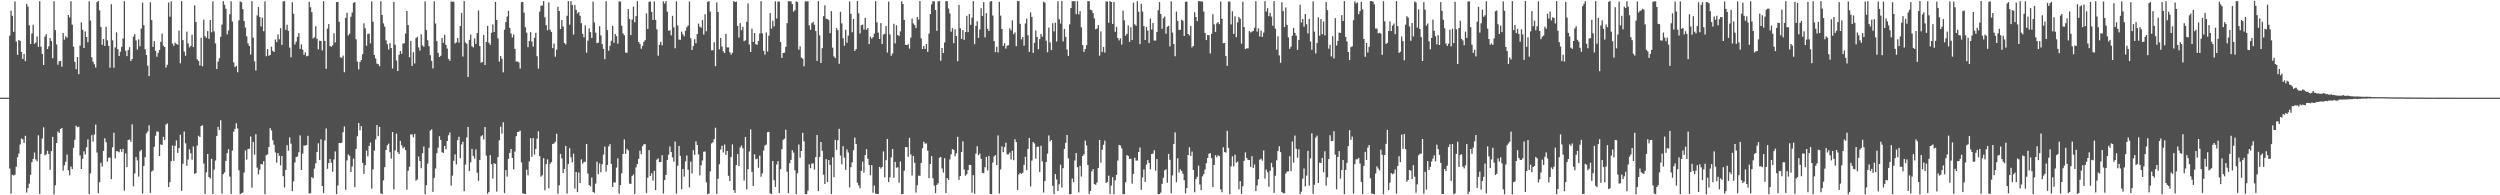 <svg xmlns="http://www.w3.org/2000/svg" width="1920" height="150"><path fill="#4f4f4f" d="M0 75h1v1H0zM1 75h1v1H1zM2 75h1v1H2zM3 75h1v1H3zM4 75h1v1H4zM5 75h1v1H5zM6 75h1v1H6zM7 27.37h1v102.09H7zM8 8.186h1v140.574H8zM9 12.149h1v122.074H9zM10 24.433h1v110.365H10zM11 1.07h1v133.057H11zM12 31.948h1v96.068H12zM13 42.074h1v78.758H13zM14 30.692h1v87.258H14zM15 31.45h1v79.52H15zM16 39.953h1v66.428H16zM17 45.279h1v61.662H17zM18 41.374h1v68.35H18zM19 46.934h1v57.338H19zM20 2.978h1v144.901H20zM21 5.069h1v139.394H21zM22 19.383h1v121.569H22zM23 33.786h1v100.472H23zM24 25.729h1v98.826H24zM25 18.996h1v103.062H25zM26 33.693h1v83.436H26zM27 32.612h1v89.879H27zM28 27.973h1v95.921H28zM29 35.974h1v67.937H29zM30 0.94h1v147.96H30zM31 35.911h1v82.258H31zM32 41.447h1v64.925H32zM33 49.86h1v47.91H33zM34 28.07h1v91.262H34zM35 26.251h1v92.31H35zM36 37.684h1v78.119H36zM37 35.567h1v82.746H37zM38 29.305h1v101.111H38zM39 31.554h1v84.53H39zM40 44.765h1v60.346H40zM41 0.902h1v148.46H41zM42 23.137h1v119.156H42zM43 34.135h1v75.65H43zM44 49.667h1v51.314H44zM45 47.084h1v54.979H45zM46 46.808h1v52.212H46zM47 51.223h1v47.088H47zM48 25.298h1v105.735H48zM49 30.465h1v96.541H49zM50 27.921h1v96.303H50zM51 28.91h1v89.769H51zM52 11.543h1v119.285H52zM53 13.392h1v121.266H53zM54 0.923h1v126.975H54zM55 18.935h1v110.957H55zM56 35.819h1v77.741H56zM57 47.489h1v59.813H57zM58 53.071h1v43.445H58zM59 43.794h1v53.908H59zM60 57.004h1v40.35H60zM61 35.004h1v84.42H61zM62 17.146h1v112.626H62zM63 22.858h1v99.077H63zM64 36.92h1v79.295H64zM65 24.164h1v94.474H65zM66 28.421h1v84.709H66zM67 32.438h1v74.582H67zM68 1.04h1v147.924H68zM69 15.75h1v117.415H69zM70 44.031h1v59.761H70zM71 47.38h1v61.358H71zM72 49.371h1v53.924H72zM73 51.884h1v43.79H73zM74 1.662h1v115.472H74zM75 0.833h1v147.482H75zM76 7.94h1v132.043H76zM77 20.661h1v104.33H77zM78 34.392h1v93.563H78zM79 29.988h1v85.933H79zM80 35.294h1v70.908H80zM81 20.607h1v88.66H81zM82 30.976h1v93.162H82zM83 35.214h1v85.943H83zM84 51.948h1v69.043H84zM85 3.232h1v134.328H85zM86 30.981h1v82.183H86zM87 52.001h1v49.952H87zM88 36.456h1v85.198H88zM89 24.82h1v91.265H89zM90 37.756h1v78.526H90zM91 43.033h1v73.924H91zM92 39.751h1v74.898H92zM93 36h1v80.589H93zM94 29.524h1v84.825H94zM95 0.899h1v145.524H95zM96 38.972h1v78.813H96zM97 43.091h1v85.249H97zM98 38.495h1v69.078H98zM99 36.27h1v70.819H99zM100 46.908h1v61.919H100zM101 45.291h1v50.2H101zM102 28.069h1v115.034H102zM103 26.224h1v107.017H103zM104 31.007h1v89.549H104zM105 38.049h1v85.122H105zM106 30.274h1v105.338H106zM107 35.584h1v80.64H107zM108 21.991h1v93.068H108zM109 1.992h1v146.722H109zM110 19.362h1v108.101H110zM111 37.814h1v82.857H111zM112 42.231h1v60.204H112zM113 50.425h1v50.526H113zM114 58.494h1v37.689H114zM115 1.75h1v146.384H115zM116 15.408h1v116.4H116zM117 36.003h1v94.84H117zM118 31.517h1v81.235H118zM119 38.976h1v65.248H119zM120 43.596h1v57.316H120zM121 40.526h1v60.703H121zM122 38.406h1v81.401H122zM123 32.089h1v78.849H123zM124 25.809h1v85.502H124zM125 35.128h1v69.966H125zM126 36.037h1v71.536H126zM127 51.867h1v43.811H127zM128 49.726h1v45.041H128zM129 1.879h1v141.803H129zM130 12.798h1v127.107H130zM131 1.02h1v122.799H131zM132 33.483h1v78.298H132zM133 35.178h1v88.362H133zM134 32.711h1v79.25H134zM135 33.725h1v74.129H135zM136 34.336h1v83.139H136zM137 23.436h1v90.342H137zM138 48.602h1v54.902H138zM139 0.892h1v145.623H139zM140 30.796h1v95H140zM141 39.591h1v61.437H141zM142 42.827h1v67.241H142zM143 24.265h1v103.079H143zM144 33.328h1v89.238H144zM145 36.465h1v78.243H145zM146 35.3h1v82.43H146zM147 26.666h1v95.987H147zM148 36.222h1v76.342H148zM149 4.175h1v129.315H149zM150 16.823h1v116.031H150zM151 45.605h1v66.142H151zM152 46.776h1v57.465H152zM153 50.301h1v54.89H153zM154 28.91h1v67.858H154zM155 50.878h1v45.34H155zM156 15.054h1v110.526H156zM157 27.862h1v121.077H157zM158 29.08h1v103.326H158zM159 23.869h1v94.376H159zM160 29.829h1v106.105H160zM161 15.303h1v121.743H161zM162 24.774h1v97.19H162zM163 1.05h1v147.941H163zM164 24.091h1v106.088H164zM165 33.316h1v89.983H165zM166 53.045h1v51.443H166zM167 47.329h1v50.152H167zM168 44.703h1v55.236H168zM169 28.287h1v64.065H169zM170 18.897h1v129.791H170zM171 0.867h1v132.891H171zM172 3.638h1v128.81H172zM173 6.7h1v116.871H173zM174 26.413h1v91.202H174zM175 23.408h1v91.125H175zM176 10.919h1v124.728H176zM177 1.005h1v147.953H177zM178 16.517h1v99.105H178zM179 47.961h1v53.179H179zM180 51.502h1v47.459H180zM181 50.568h1v44.109H181zM182 55.502h1v43.182H182zM183 15.565h1v115.268H183zM184 1.121h1v147.937H184zM185 1.748h1v146.764H185zM186 7.022h1v140.873H186zM187 16.159h1v116.363H187zM188 21.174h1v94.318H188zM189 27.9h1v94.645H189zM190 33.343h1v81.141H190zM191 35.295h1v78.892H191zM192 41.865h1v62.976H192zM193 0.874h1v143.183H193zM194 29.001h1v79.992H194zM195 47.05h1v71.761H195zM196 54.144h1v48.91H196zM197 11.813h1v116.933H197zM198 5.444h1v128.454H198zM199 13.077h1v117.239H199zM200 20.315h1v105.665H200zM201 13.514h1v112.747H201zM202 24.027h1v99.72H202zM203 1.079h1v148.08H203zM204 43.222h1v75.991H204zM205 37.758h1v80.797H205zM206 42.84h1v70.05H206zM207 42.237h1v56.173H207zM208 35.842h1v64.346H208zM209 39.024h1v68.724H209zM210 39.957h1v71.193H210zM211 30.349h1v86.82H211zM212 32.337h1v92.545H212zM213 26.472h1v91.095H213zM214 30.144h1v89.505H214zM215 21.661h1v105.301H215zM216 34.442h1v85.315H216zM217 1.09h1v134.226H217zM218 0.887h1v143.152H218zM219 22.902h1v107.551H219zM220 19.003h1v92.478H220zM221 23.759h1v91.959H221zM222 36.54h1v68.959H222zM223 43.963h1v66.387H223zM224 1.732h1v145.105H224zM225 10.525h1v128.755H225zM226 34.13h1v90.624H226zM227 31.967h1v88.594H227zM228 28.302h1v91.864H228zM229 25.382h1v91.541H229zM230 37.604h1v66.398H230zM231 34.087h1v96.482H231zM232 38.186h1v79.785H232zM233 42.142h1v69.634H233zM234 40.187h1v71.609H234zM235 43.25h1v68.179H235zM236 42.867h1v61.404H236zM237 1.348h1v147.307H237zM238 5.568h1v142.803H238zM239 9.386h1v126.587H239zM240 29.561h1v107.429H240zM241 28.727h1v100.724H241zM242 20.163h1v105.238H242zM243 29.817h1v86.887H243zM244 37.873h1v72.208H244zM245 31.246h1v91.667H245zM246 31.465h1v75.537H246zM247 38.691h1v104.157H247zM248 0.874h1v147.439H248zM249 31.438h1v76.459H249zM250 52.859h1v45.754H250zM251 21.941h1v107.7H251zM252 18.491h1v106.734H252zM253 35.342h1v86.727H253zM254 35.883h1v89.066H254zM255 34.813h1v97.089H255zM256 25.535h1v96.954H256zM257 32.595h1v83.729H257zM258 1.597h1v147.435H258zM259 1.446h1v140.988H259zM260 16.763h1v93.002H260zM261 43.956h1v65.946H261zM262 44.437h1v65.132H262zM263 42.711h1v58.837H263zM264 55.516h1v41.613H264zM265 13.743h1v131.968H265zM266 9.767h1v113.41H266zM267 27.291h1v91.403H267zM268 25.957h1v93.701H268zM269 12.853h1v119.291H269zM270 9.596h1v118.292H270zM271 2.226h1v119.587H271zM272 1.656h1v142.064H272zM273 30.153h1v84.157H273zM274 47.322h1v57.323H274zM275 53.284h1v41.25H275zM276 47.684h1v52.435H276zM277 46.062h1v50.802H277zM278 41.616h1v83.535H278zM279 17.858h1v115.667H279zM280 21.694h1v105.155H280zM281 35.143h1v80.551H281zM282 26.014h1v94.053H282zM283 25.826h1v86.312H283zM284 33.302h1v76.213H284zM285 0.999h1v143.905H285zM286 16.71h1v113.405H286zM287 42.18h1v73.55H287zM288 44.901h1v62.168H288zM289 48.87h1v47.166H289zM290 49.277h1v55.316H290zM291 50.835h1v46.584H291zM292 0.966h1v147.504H292zM293 11.465h1v137.608H293zM294 17.985h1v120.498H294zM295 20.458h1v107.956H295zM296 30.98h1v84.213H296zM297 33.984h1v77.579H297zM298 38.063h1v72.208H298zM299 33.127h1v83.797H299zM300 36.84h1v85.015H300zM301 52.625h1v48.805H301zM302 1.431h1v143.915H302zM303 34.355h1v81.223H303zM304 46.417h1v56.176H304zM305 54.505h1v62.362H305zM306 42.051h1v76.255H306zM307 39.181h1v68.998H307zM308 41.275h1v70.276H308zM309 33.497h1v80.473H309zM310 33.218h1v79.733H310zM311 25.769h1v89.591H311zM312 8.429h1v137.266H312zM313 19.243h1v111.885H313zM314 43.96h1v84.115H314zM315 31.372h1v71.851H315zM316 50.589h1v52.666H316zM317 40.077h1v65.391H317zM318 48.746h1v54.039H318zM319 29.251h1v109.488H319zM320 28.232h1v109.599H320zM321 36.397h1v83.797H321zM322 38.863h1v84.775H322zM323 26.345h1v102.837H323zM324 34.888h1v82.839H324zM325 35.895h1v76.623H325zM326 1.094h1v148.076H326zM327 23.137h1v119.068H327zM328 30.865h1v94.761H328zM329 35.432h1v78.069H329zM330 42.394h1v57.894H330zM331 46.758h1v52.567H331zM332 52.526h1v94.828H332zM333 1.023h1v135.53H333zM334 18.055h1v111.337H334zM335 31.605h1v86.077H335zM336 40.606h1v72.798H336zM337 43.712h1v60.937H337zM338 42.856h1v64.592H338zM339 29.255h1v87.641H339zM340 32.895h1v84.615H340zM341 26.752h1v85.347H341zM342 34.448h1v80.239H342zM343 37.257h1v71.039H343zM344 45.22h1v58.656H344zM345 46.595h1v55.134H345zM346 1.118h1v141.456H346zM347 1.379h1v133.524H347zM348 1.289h1v122.207H348zM349 33.314h1v85.247H349zM350 32.528h1v93.728H350zM351 29.214h1v78.474H351zM352 32.709h1v72.326H352zM353 20.003h1v101.55H353zM354 9.862h1v101.081H354zM355 43.401h1v65.492H355zM356 0.857h1v146.01H356zM357 32.606h1v93.763H357zM358 33.636h1v71.935H358zM359 59.098h1v38.383H359zM360 30.602h1v100.776H360zM361 26.597h1v98.077H361zM362 35.553h1v78.827H362zM363 36.413h1v83.316H363zM364 29.511h1v92.283H364zM365 33.773h1v80.986H365zM366 25.357h1v107.286H366zM367 8.027h1v130.846H367zM368 35.397h1v87.456H368zM369 48.128h1v56.549H369zM370 47.669h1v56.187H370zM371 26.817h1v80.304H371zM372 49.927h1v47.665H372zM373 32.221h1v87.267H373zM374 19.841h1v128.982H374zM375 32.772h1v114.656H375zM376 34.409h1v84.8H376zM377 25.188h1v100.993H377zM378 18.77h1v118.321H378zM379 24.553h1v100.79H379zM380 1.459h1v124.451H380zM381 15.328h1v131.846H381zM382 29.474h1v91.154H382zM383 47.321h1v60.468H383zM384 43.004h1v54.29H384zM385 45.175h1v57.409H385zM386 55.566h1v38.384H386zM387 22.842h1v125.47H387zM388 16.928h1v113.738H388zM389 12.674h1v122.976H389zM390 8.34h1v113.657H390zM391 21.39h1v96.045H391zM392 25.709h1v88.713H392zM393 28.79h1v92.544H393zM394 26.49h1v103.593H394zM395 37.518h1v78.863H395zM396 47.284h1v57.335H396zM397 47.244h1v54.124H397zM398 47.928h1v53.168H398zM399 52.68h1v47.671H399zM400 1.687h1v123.062H400zM401 1.453h1v147.017H401zM402 9.733h1v139.065H402zM403 20.935h1v128.129H403zM404 25.064h1v105.248H404zM405 36.257h1v98.37H405zM406 31.469h1v92.528H406zM407 24.701h1v81.444H407zM408 31.881h1v88.57H408zM409 35.776h1v70.247H409zM410 29.027h1v89.73H410zM411 25.201h1v89.232H411zM412 43.157h1v63.328H412zM413 52.671h1v48.153H413zM414 8.893h1v111.031H414zM415 4.359h1v131.328H415zM416 4.258h1v130.326H416zM417 0.815h1v120.673H417zM418 13.243h1v132.93H418zM419 19.338h1v106.708H419zM420 23.248h1v99.16H420zM421 1.85h1v142.74H421zM422 22.777h1v103.01H422zM423 24.526h1v99.991H423zM424 36.941h1v73.633H424zM425 33.365h1v76.819H425zM426 43.543h1v65.297H426zM427 38.186h1v64.547H427zM428 5.197h1v143.656H428zM429 8.469h1v133.791H429zM430 22.32h1v95.85H430zM431 15.421h1v106.266H431zM432 20.368h1v112.536H432zM433 32.999h1v96.742H433zM434 34.132h1v77.97H434zM435 12.07h1v136.636H435zM436 0.914h1v124.981H436zM437 19.005h1v94.803H437zM438 0.913h1v119.869H438zM439 3.879h1v120.797H439zM440 26.536h1v91.465H440zM441 3.873h1v140.971H441zM442 7.595h1v124.53H442zM443 10.323h1v137.24H443zM444 9.263h1v123.233H444zM445 12.065h1v128.532H445zM446 17.795h1v104.619H446zM447 26h1v99.72H447zM448 28.668h1v95.898H448zM449 19.528h1v104.587H449zM450 40.425h1v70.192H450zM451 31.216h1v102.114H451zM452 21.745h1v120.392H452zM453 24.687h1v118.492H453zM454 29.207h1v107.048H454zM455 1.24h1v146.143H455zM456 17.221h1v130.795H456zM457 25.087h1v115.925H457zM458 33.137h1v91.002H458zM459 32.702h1v101.115H459zM460 20.117h1v105.374H460zM461 27.19h1v105.1H461zM462 33.901h1v92.263H462zM463 37.482h1v81.276H463zM464 45.446h1v67.065H464zM465 0.898h1v130.875H465zM466 23.119h1v103.538H466zM467 38.954h1v73.472H467zM468 35.163h1v75.553H468zM469 31.333h1v94.587H469zM470 19.878h1v123.763H470zM471 32.847h1v107.277H471zM472 26.065h1v114.093H472zM473 27.771h1v100.922H473zM474 33.555h1v88.095H474zM475 1.073h1v147.727H475zM476 1.184h1v140.928H476zM477 19.757h1v113.377H477zM478 25.662h1v92.56H478zM479 27.105h1v79.932H479zM480 40.361h1v77.778H480zM481 40.626h1v73.688H481zM482 6.894h1v108.6H482zM483 14.519h1v126.51H483zM484 26.923h1v114.356H484zM485 15.065h1v120.001H485zM486 5.042h1v128.966H486zM487 17.115h1v131.809H487zM488 12.397h1v116.163H488zM489 0.898h1v125.036H489zM490 32.269h1v89.726H490zM491 33.655h1v82.048H491zM492 37.409h1v80.998H492zM493 35.214h1v77H493zM494 32.146h1v78.677H494zM495 30.819h1v79.863H495zM496 10.299h1v137.884H496zM497 22.271h1v114.246H497zM498 1.456h1v113.859H498zM499 1.152h1v133.976H499zM500 9.122h1v123.927H500zM501 15.356h1v123.269H501zM502 1.086h1v130.117H502zM503 15.273h1v130.678H503zM504 22.504h1v100.146H504zM505 42.743h1v78.841H505zM506 34.482h1v90.01H506zM507 32.029h1v92.463H507zM508 34.804h1v84.377H508zM509 1.053h1v147.622H509zM510 2.705h1v135.628H510zM511 0.844h1v133.516H511zM512 8.948h1v113.901H512zM513 23.719h1v95.054H513zM514 23.206h1v89.295H514zM515 27.145h1v89.657H515zM516 12.151h1v108.679H516zM517 20.988h1v103.115H517zM518 37.049h1v71.667H518zM519 1.007h1v147.704H519zM520 19.528h1v107.695H520zM521 30.369h1v81.711H521zM522 30.596h1v89.13H522zM523 24.26h1v121.025H523zM524 26.348h1v103.465H524zM525 27.885h1v107.776H525zM526 23.644h1v100.243H526zM527 20.869h1v98.508H527zM528 19.555h1v110.779H528zM529 1.143h1v142.727H529zM530 29.333h1v94.814H530zM531 38.391h1v94.864H531zM532 35.366h1v79.999H532zM533 30.168h1v88.795H533zM534 33.208h1v75.41H534zM535 26.187h1v85.189H535zM536 18.151h1v100.426H536zM537 20.499h1v114.145H537zM538 21.224h1v105.771H538zM539 15.441h1v107.812H539zM540 26.532h1v90.013H540zM541 10.95h1v105.364H541zM542 24.017h1v116.052H542zM543 1.484h1v147.676H543zM544 0.825h1v147.784H544zM545 8.913h1v122.737H545zM546 38.581h1v71.615H546zM547 38.575h1v70.715H547zM548 32.458h1v74.356H548zM549 50.841h1v47.262H549zM550 1.855h1v147.041H550zM551 9.179h1v128.089H551zM552 37.949h1v88.201H552zM553 29.115h1v85.792H553zM554 35.722h1v76.245H554zM555 39.466h1v77.63H555zM556 40.702h1v70.317H556zM557 25.948h1v93.019H557zM558 36.405h1v79.507H558zM559 36.378h1v98.636H559zM560 40.151h1v98.905H560zM561 41.97h1v78.649H561zM562 40.562h1v70.36H562zM563 0.863h1v145.097H563zM564 1.568h1v146.56H564zM565 1.278h1v125.515H565zM566 19.893h1v98.444H566zM567 28.883h1v98.651H567zM568 17.756h1v95.424H568zM569 23.198h1v88.501H569zM570 20.596h1v93.318H570zM571 31.628h1v107.094H571zM572 30.962h1v74.197H572zM573 16.789h1v128.744H573zM574 2.606h1v127.409H574zM575 34.197h1v82.081H575zM576 39.885h1v59.544H576zM577 22.093h1v109.794H577zM578 32.224h1v110.617H578zM579 25.364h1v93.096H579zM580 34.008h1v88.374H580zM581 34.352h1v87.496H581zM582 31.442h1v97.451H582zM583 25.687h1v93.825H583zM584 0.876h1v134.855H584zM585 25.618h1v107.503H585zM586 39.064h1v76.548H586zM587 41.93h1v69.815H587zM588 24.927h1v86.112H588zM589 39.567h1v61.963H589zM590 27.385h1v73.912H590zM591 10.05h1v138.498H591zM592 21.96h1v127.005H592zM593 15.884h1v107.778H593zM594 20.282h1v118.121H594zM595 1.002h1v142.583H595zM596 14.254h1v112.091H596zM597 1.226h1v122.454H597zM598 1.217h1v147.079H598zM599 32.283h1v97.588H599zM600 44.512h1v70.079H600zM601 40.72h1v66.655H601zM602 40.4h1v66.116H602zM603 35.998h1v63.621H603zM604 17.838h1v113.979H604zM605 0.903h1v147.47H605zM606 0.931h1v124.429H606zM607 1.146h1v121.624H607zM608 3.106h1v112.311H608zM609 8.885h1v108.29H609zM610 7.839h1v122.951H610zM611 0.986h1v148.099H611zM612 1.64h1v131.412H612zM613 38.139h1v72.861H613zM614 35.57h1v85.499H614zM615 44.179h1v71.803H615zM616 45.045h1v56.956H616zM617 50.894h1v57.671H617zM618 0.972h1v148.153H618zM619 1.179h1v147.925H619zM620 0.864h1v145.573H620zM621 19.454h1v106.729H621zM622 22.842h1v106.314H622zM623 17.753h1v107.959H623zM624 16.682h1v108.716H624zM625 18.968h1v111.216H625zM626 23.743h1v96.917H626zM627 46.802h1v56.874H627zM628 0.866h1v145.938H628zM629 27.118h1v93.416H629zM630 48.366h1v60.692H630zM631 37.003h1v78.789H631zM632 12.44h1v121.768H632zM633 4.087h1v137.251H633zM634 14.402h1v107.837H634zM635 14.702h1v125.002H635zM636 15.481h1v107.434H636zM637 25.439h1v101.249H637zM638 8.554h1v140.463H638zM639 36.616h1v84.237H639zM640 43.338h1v92.711H640zM641 44.571h1v62.912H641zM642 21.622h1v93.446H642zM643 23.169h1v84.539H643zM644 49.018h1v49.886H644zM645 9.062h1v110.393H645zM646 17.952h1v108.193H646zM647 29.374h1v82.922H647zM648 35.079h1v85.981H648zM649 22.842h1v107.629H649zM650 32.845h1v81.908H650zM651 27.339h1v89.81H651zM652 1.098h1v142.852H652zM653 10.523h1v117.877H653zM654 24.791h1v99.896H654zM655 14.578h1v100.828H655zM656 39.126h1v66.474H656zM657 37.721h1v72.906H657zM658 0.835h1v139.512H658zM659 10.2h1v132.162H659zM660 25.717h1v118.938H660zM661 19.344h1v111.939H661zM662 18.844h1v105.301H662zM663 22.75h1v109.814H663zM664 13.684h1v105.387H664zM665 22.846h1v91.678H665zM666 21.534h1v100.358H666zM667 33.907h1v92.807H667zM668 28.166h1v106.448H668zM669 29.625h1v97.214H669zM670 28.518h1v119.488H670zM671 25.808h1v116.706H671zM672 0.859h1v147.747H672zM673 17.159h1v131.837H673zM674 25.048h1v123.864H674zM675 29.937h1v98.262H675zM676 17.752h1v111.678H676zM677 33.75h1v94.483H677zM678 26.557h1v89.783H678zM679 25.946h1v110.285H679zM680 19.943h1v103.109H680zM681 40.345h1v66.367H681zM682 1.24h1v138.639H682zM683 26.474h1v109.683H683zM684 42.875h1v78.01H684zM685 41.059h1v73.299H685zM686 18.272h1v118.224H686zM687 33.272h1v91.059H687zM688 19.412h1v109.383H688zM689 26.879h1v101.57H689zM690 27.74h1v112.512H690zM691 24.123h1v99.91H691zM692 0.976h1v148.16H692zM693 3.082h1v145.852H693zM694 15.313h1v115.71H694zM695 34.431h1v78.512H695zM696 34.616h1v78.378H696zM697 33.986h1v86.423H697zM698 37.336h1v68.507H698zM699 28.893h1v89.684H699zM700 14.287h1v120.514H700zM701 17.999h1v101.764H701zM702 19.298h1v105.74H702zM703 21.532h1v126.379H703zM704 13.08h1v129.212H704zM705 15.046h1v119.88H705zM706 0.838h1v134.177H706zM707 29.49h1v95.624H707zM708 37.618h1v76.256H708zM709 35.268h1v73.644H709zM710 37.556h1v72.802H710zM711 33.79h1v76.348H711zM712 39.794h1v75.854H712zM713 25.825h1v111.001H713zM714 10.781h1v115.191H714zM715 3.254h1v116.668H715zM716 0.863h1v136.047H716zM717 1.014h1v141.469H717zM718 7.745h1v140.544H718zM719 23.683h1v118.292H719zM720 1.013h1v139.747H720zM721 0.846h1v120.308H721zM722 46.629h1v73.889H722zM723 36.855h1v92.522H723zM724 40.682h1v91.89H724zM725 32.607h1v88.874H725zM726 0.863h1v147.395H726zM727 0.94h1v135.807H727zM728 6.514h1v131.628H728zM729 10.291h1v112.168H729zM730 24.371h1v94.096H730zM731 21.659h1v92.813H731zM732 33.154h1v81.987H732zM733 22.513h1v97.512H733zM734 27.638h1v90.103H734zM735 46.994h1v58.076H735zM736 3.774h1v134.354H736zM737 21.703h1v113.491H737zM738 29.897h1v86.912H738zM739 23.078h1v85.447H739zM740 30.602h1v99.621H740zM741 24.625h1v110.321H741zM742 12.147h1v121.636H742zM743 24.657h1v105.964H743zM744 10.695h1v115.9H744zM745 19.063h1v107.638H745zM746 13.503h1v134.503H746zM747 0.882h1v133.633H747zM748 33.913h1v114.921H748zM749 19.881h1v98.079H749zM750 16.356h1v95.951H750zM751 29.04h1v90.14H751zM752 22.617h1v95.338H752zM753 6.272h1v115.738H753zM754 12.233h1v120.481H754zM755 1.614h1v131.443H755zM756 28.666h1v99.707H756zM757 10.065h1v110.465H757zM758 22.11h1v108.821H758zM759 23.804h1v95.94H759zM760 1.167h1v147.725H760zM761 0.837h1v148.308H761zM762 11.903h1v112.923H762zM763 31.561h1v88.552H763zM764 40.054h1v79.045H764zM765 35.904h1v90.801H765zM766 40.243h1v63.815H766zM767 1.4h1v147.243H767zM768 11.981h1v118.184H768zM769 22.251h1v90.236H769zM770 35.287h1v81.614H770zM771 33.186h1v79.8H771zM772 37.296h1v72.301H772zM773 35.082h1v83.431H773zM774 34.69h1v83.912H774zM775 21.737h1v95.41H775zM776 23.361h1v99.108H776zM777 15.673h1v100.122H777zM778 26.275h1v96.765H778zM779 24.954h1v81.962H779zM780 35.475h1v73.686H780zM781 0.857h1v145.02H781zM782 0.865h1v133.163H782zM783 18.27h1v114.506H783zM784 30.258h1v103.336H784zM785 28.476h1v104.194H785zM786 35.065h1v91.509H786zM787 18.041h1v102.394H787zM788 14.362h1v116.362H788zM789 27.073h1v87.234H789zM790 39.818h1v66.228H790zM791 9.556h1v133.662H791zM792 13.001h1v110.264H792zM793 40.588h1v68.541H793zM794 32.919h1v77.27H794zM795 23.471h1v98.372H795zM796 28.407h1v84.403H796zM797 37.84h1v74.824H797zM798 30.068h1v101.963H798zM799 26.036h1v85.906H799zM800 28.195h1v95.765H800zM801 1.262h1v146.629H801zM802 2.041h1v137.002H802zM803 31.268h1v93.11H803zM804 40.163h1v77.842H804zM805 21.193h1v82.86H805zM806 32.626h1v75.955H806zM807 38.52h1v69.008H807zM808 17.831h1v124.865H808zM809 24.105h1v124.82H809zM810 17.412h1v116.197H810zM811 31.894h1v105.92H811zM812 0.997h1v145.685H812zM813 14.736h1v126.76H813zM814 18.084h1v108.457H814zM815 0.824h1v143.137H815zM816 31.793h1v97.386H816zM817 22.199h1v92.156H817zM818 28.337h1v81.358H818zM819 38.065h1v65.627H819zM820 42.98h1v78.739H820zM821 18.705h1v130.432H821zM822 6.152h1v143.009H822zM823 0.939h1v136.155H823zM824 0.897h1v139.041H824zM825 0.867h1v122.369H825zM826 10.913h1v106.662H826zM827 0.935h1v127.485H827zM828 11.074h1v136.615H828zM829 8.575h1v118.776H829zM830 21.046h1v114.525H830zM831 34.617h1v85.255H831zM832 39.869h1v78.585H832zM833 37.626h1v70.381H833zM834 34.695h1v76.999H834zM835 0.906h1v125.796H835zM836 0.941h1v147.934H836zM837 7.377h1v139.274H837zM838 7.924h1v123.654H838zM839 10.069h1v119.754H839zM840 14.167h1v127.229H840zM841 22.493h1v119.423H841zM842 21.894h1v118.265H842zM843 19.259h1v109.747H843zM844 42.698h1v64.795H844zM845 24.13h1v100.76H845zM846 39.968h1v75.026H846zM847 36.024h1v75.161H847zM848 40.415h1v67.63H848zM849 1.09h1v139.511H849zM850 1.234h1v138.464H850zM851 17.516h1v117.4H851zM852 0.879h1v148.028H852zM853 1.543h1v140.954H853zM854 18.406h1v117.63H854zM855 1.494h1v147.577H855zM856 24.436h1v114.046H856zM857 20.63h1v113.666H857zM858 29.168h1v94.136H858zM859 31.009h1v80.316H859zM860 29.513h1v82.266H860zM861 34.232h1v79.765H861zM862 8.071h1v141.051H862zM863 15.593h1v133.541H863zM864 27.401h1v112.601H864zM865 26.025h1v93.108H865zM866 19.53h1v100.243H866zM867 32.19h1v89.888H867zM868 20.936h1v100.91H868zM869 30.75h1v110.266H869zM870 1.984h1v131.492H870zM871 18.693h1v102.445H871zM872 19.755h1v103.571H872zM873 0.857h1v122.478H873zM874 9.014h1v107.777H874zM875 33.877h1v79.388H875zM876 2.977h1v142.769H876zM877 8.836h1v127.438H877zM878 20.114h1v110.014H878zM879 30.768h1v108.963H879zM880 20.684h1v105.678H880zM881 23.496h1v99.424H881zM882 33.07h1v92.131H882zM883 14.282h1v115.796H883zM884 22.708h1v95.614H884zM885 17.605h1v100.371H885zM886 31.133h1v84.216H886zM887 31.161h1v99.925H887zM888 24.503h1v97.66H888zM889 7.897h1v141.23H889zM890 1.616h1v147.491H890zM891 10.81h1v137.079H891zM892 22.127h1v119.086H892zM893 13.955h1v122.546H893zM894 12.742h1v118.035H894zM895 25.919h1v104.071H895zM896 20.505h1v119.834H896zM897 19.817h1v98.356H897zM898 35.65h1v87.138H898zM899 1.088h1v147.343H899zM900 25.001h1v109.714H900zM901 33.776h1v76.832H901zM902 43.2h1v58.499H902zM903 8.872h1v131.116H903zM904 16.071h1v105.501H904zM905 22.995h1v109.523H905zM906 22.896h1v107.152H906zM907 15.166h1v116.124H907zM908 15.939h1v117.47H908zM909 27.672h1v110.737H909zM910 1.396h1v146.956H910zM911 1.221h1v143.266H911zM912 26.101h1v93.05H912zM913 27.235h1v85.846H913zM914 19.904h1v99.842H914zM915 36.465h1v79.918H915zM916 35.348h1v95.224H916zM917 9.385h1v138.313H917zM918 13.082h1v124.507H918zM919 16.262h1v119.532H919zM920 0.849h1v126.345H920zM921 0.925h1v140.752H921zM922 1.087h1v144.954H922zM923 1.285h1v134.185H923zM924 8.884h1v124.841H924zM925 25.364h1v104.846H925zM926 30.751h1v94.597H926zM927 26.853h1v94.495H927zM928 27.04h1v91.067H928zM929 41.07h1v76.54H929zM930 26.084h1v95.352H930zM931 10.912h1v132.709H931zM932 18.753h1v107.967H932zM933 24.495h1v94.709H933zM934 18.04h1v102.793H934zM935 17.02h1v102.252H935zM936 18.594h1v101.36H936zM937 1.198h1v144.326H937zM938 14.447h1v133.223H938zM939 33.176h1v79.947H939zM940 33.03h1v83.76H940zM941 43.074h1v74.169H941zM942 50.585h1v49.935H942zM943 1.173h1v112.364H943zM944 1.217h1v147.884H944zM945 18.765h1v108.972H945zM946 8.676h1v111.409H946zM947 26.04h1v101.745H947zM948 12.48h1v106.323H948zM949 28.512h1v96.491H949zM950 17.134h1v106.989H950zM951 13.007h1v132.364H951zM952 14.38h1v124.755H952zM953 33.557h1v115.344H953zM954 1.293h1v141.776H954zM955 20.799h1v102.693H955zM956 37.693h1v79.375H956zM957 37.063h1v84.28H957zM958 37.172h1v85.584H958zM959 23.843h1v99.145H959zM960 24.941h1v103.143H960zM961 24.25h1v95.712H961zM962 23.76h1v105.315H962zM963 21.315h1v104.984H963zM964 0.896h1v145.831H964zM965 24.22h1v118.243H965zM966 21.777h1v115.867H966zM967 28.007h1v94.659H967zM968 23.509h1v98.355H968zM969 28.298h1v95.102H969zM970 25.045h1v90.546H970zM971 0.887h1v136.29H971zM972 8.87h1v121.384H972zM973 6.292h1v125.938H973zM974 12.387h1v131.036H974zM975 9.9h1v121.274H975zM976 12.772h1v112.333H976zM977 19.694h1v108.764H977zM978 0.81h1v147.28H978zM979 21.967h1v112.98H979zM980 38.11h1v84.997H980zM981 27.927h1v88.07H981zM982 42.522h1v69.786H982zM983 48.224h1v68.623H983zM984 1.751h1v145.79H984zM985 8.53h1v139.809H985zM986 20.771h1v127.689H986zM987 5.744h1v127.55H987zM988 19.11h1v112.624H988zM989 28.66h1v102.996H989zM990 37.494h1v82.512H990zM991 35.771h1v95.681H991zM992 27.424h1v81.221H992zM993 21.394h1v103.512H993zM994 25.306h1v78.816H994zM995 27.317h1v86.928H995zM996 38.407h1v82.713H996zM997 30.708h1v83.987H997zM998 3.638h1v145.456H998zM999 17.355h1v129.841H999zM1000 14.534h1v122.68H1000zM1001 20.46h1v108.918H1001zM1002 10.751h1v132.404H1002zM1003 18.598h1v116.244H1003zM1004 25.626h1v90.224H1004zM1005 14.555h1v127.973H1005zM1006 31.822h1v89.858H1006zM1007 38.271h1v64.133H1007zM1008 1.004h1v147.848H1008zM1009 24.295h1v117.645H1009zM1010 41.071h1v64.594H1010zM1011 33.074h1v71.062H1011zM1012 13.326h1v127.174H1012zM1013 27.372h1v97.581H1013zM1014 14.666h1v110.546H1014zM1015 26.27h1v94.967H1015zM1016 16.463h1v115.839H1016zM1017 27.19h1v88.987H1017zM1018 1.559h1v140.913H1018zM1019 7.799h1v128.374H1019zM1020 37.39h1v84.821H1020zM1021 34.442h1v69.467H1021zM1022 43.309h1v65.108H1022zM1023 27.841h1v80.362H1023zM1024 44.91h1v55.899H1024zM1025 13.919h1v104.881H1025zM1026 34.992h1v110.411H1026zM1027 31.394h1v89.158H1027zM1028 25.007h1v91.039H1028zM1029 25.313h1v111.867H1029zM1030 11.619h1v118.986H1030zM1031 16.152h1v106.73H1031zM1032 0.86h1v148.222H1032zM1033 28.373h1v102.136H1033zM1034 31.865h1v93.225H1034zM1035 39.927h1v72.283H1035zM1036 46.108h1v53.917H1036zM1037 36.22h1v71.223H1037zM1038 35.576h1v69.323H1038zM1039 15.533h1v133.203H1039zM1040 1.141h1v124.916H1040zM1041 2.624h1v119.762H1041zM1042 1.892h1v120.361H1042zM1043 10.917h1v110.356H1043zM1044 8.477h1v117.104H1044zM1045 1.405h1v138.257H1045zM1046 7.159h1v141.899H1046zM1047 29.886h1v97.575H1047zM1048 43.563h1v73.048H1048zM1049 33.016h1v89.799H1049zM1050 40.287h1v73.012H1050zM1051 36.007h1v75.333H1051zM1052 0.862h1v136.067H1052zM1053 0.842h1v147.813H1053zM1054 1.284h1v147.539H1054zM1055 3.323h1v145.902H1055zM1056 21.918h1v111.367H1056zM1057 21.988h1v105.808H1057zM1058 25.615h1v103.815H1058zM1059 25.141h1v105.713H1059zM1060 25.829h1v89.103H1060zM1061 42.117h1v76.844H1061zM1062 0.922h1v148.266H1062zM1063 16.398h1v102.648H1063zM1064 33.8h1v76.689H1064zM1065 32.918h1v66.802H1065zM1066 23.805h1v122.174H1066zM1067 16.416h1v123.818H1067zM1068 23.853h1v109.049H1068zM1069 19.629h1v114.217H1069zM1070 18.085h1v115.126H1070zM1071 26.238h1v103.928H1071zM1072 0.858h1v147.901H1072zM1073 20.019h1v107.395H1073zM1074 40.597h1v79.34H1074zM1075 39.663h1v84.892H1075zM1076 28.004h1v75.359H1076zM1077 31.624h1v82.731H1077zM1078 46.279h1v56.681H1078zM1079 18.94h1v95.568H1079zM1080 12.444h1v127.115H1080zM1081 13.497h1v124.67H1081zM1082 20.257h1v110.316H1082zM1083 31.301h1v99.763H1083zM1084 17.683h1v119.821H1084zM1085 27.945h1v98.881H1085zM1086 1.152h1v134.568H1086zM1087 1.883h1v146.16H1087zM1088 21.166h1v120.413H1088zM1089 7.182h1v112.123H1089zM1090 22.247h1v95.829H1090zM1091 28.497h1v89.506H1091zM1092 46.84h1v59.933H1092zM1093 1.698h1v147.106H1093zM1094 7.355h1v124.621H1094zM1095 19.7h1v125.932H1095zM1096 18.057h1v105.575H1096zM1097 31.682h1v98.944H1097zM1098 37.852h1v90.306H1098zM1099 29.195h1v94.863H1099zM1100 15.076h1v106.752H1100zM1101 23.686h1v95.671H1101zM1102 27.876h1v96.021H1102zM1103 34.071h1v77.048H1103zM1104 26.986h1v87.585H1104zM1105 34.567h1v84.382H1105zM1106 1.615h1v123.513H1106zM1107 8.326h1v140.79H1107zM1108 15.144h1v133.831H1108zM1109 21.702h1v108.098H1109zM1110 33.365h1v98.011H1110zM1111 35.283h1v91.988H1111zM1112 33.587h1v79.32H1112zM1113 22.815h1v88.015H1113zM1114 35.6h1v103.33H1114zM1115 22.054h1v88.519H1115zM1116 33.118h1v116.016H1116zM1117 1.321h1v147.185H1117zM1118 22.474h1v95.666H1118zM1119 49.111h1v59.711H1119zM1120 21.557h1v106.717H1120zM1121 15.913h1v103.015H1121zM1122 29.888h1v88.599H1122zM1123 31.028h1v96.943H1123zM1124 34.692h1v94.643H1124zM1125 24.337h1v102.625H1125zM1126 29.058h1v81.558H1126zM1127 1.115h1v147.945H1127zM1128 1.083h1v146.049H1128zM1129 20.911h1v93.542H1129zM1130 34.37h1v83.801H1130zM1131 40.658h1v72.63H1131zM1132 38.23h1v70.35H1132zM1133 43.383h1v60.326H1133zM1134 16.65h1v127.645H1134zM1135 5.261h1v130.586H1135zM1136 25.048h1v106.736H1136zM1137 17.903h1v127.78H1137zM1138 7.334h1v131.711H1138zM1139 12.908h1v122.851H1139zM1140 11.724h1v113.873H1140zM1141 0.898h1v147.645H1141zM1142 22.011h1v90.416H1142zM1143 29.969h1v90.104H1143zM1144 34.291h1v94.79H1144zM1145 33.333h1v89.147H1145zM1146 34.509h1v78.998H1146zM1147 29.496h1v95.392H1147zM1148 8.632h1v125.704H1148zM1149 8.026h1v125.442H1149zM1150 18.648h1v103.026H1150zM1151 26.095h1v97.942H1151zM1152 19.718h1v101.18H1152zM1153 24.648h1v100.722H1153zM1154 1.057h1v144.35H1154zM1155 8.285h1v140.958H1155zM1156 36.051h1v90.288H1156zM1157 39.209h1v72.344H1157zM1158 49.089h1v61.1H1158zM1159 44.147h1v64.577H1159zM1160 45.658h1v55.464H1160zM1161 0.845h1v148.32H1161zM1162 23.094h1v116.79H1162zM1163 19.077h1v120.354H1163zM1164 25.374h1v98.305H1164zM1165 22.177h1v93.153H1165zM1166 26.072h1v95.197H1166zM1167 31.982h1v90.78H1167zM1168 22.476h1v100.424H1168zM1169 26.47h1v95.093H1169zM1170 46.001h1v62.642H1170zM1171 0.834h1v146.639H1171zM1172 35.921h1v95.417H1172zM1173 28.643h1v78.929H1173zM1174 43.542h1v86.965H1174zM1175 24.092h1v102.448H1175zM1176 8.569h1v123.677H1176zM1177 20.177h1v108.075H1177zM1178 15.875h1v111.552H1178zM1179 23.235h1v97.275H1179zM1180 20.152h1v101.521H1180zM1181 1.092h1v139.04H1181zM1182 23.785h1v113.942H1182zM1183 30.095h1v102.363H1183zM1184 28.15h1v94.413H1184zM1185 27.261h1v99.403H1185zM1186 20.501h1v99.899H1186zM1187 22.093h1v94.927H1187zM1188 10.568h1v111.197H1188zM1189 14.301h1v125.805H1189zM1190 8.853h1v127.156H1190zM1191 15.649h1v112.94H1191zM1192 13.314h1v116.557H1192zM1193 13.743h1v114.272H1193zM1194 18.034h1v95.306H1194zM1195 0.891h1v148.217H1195zM1196 23.587h1v121.631H1196zM1197 32.394h1v88.283H1197zM1198 35.74h1v67.451H1198zM1199 46.957h1v63.945H1199zM1200 42.011h1v76.779H1200zM1201 47.241h1v99.58H1201zM1202 1.417h1v138.45H1202zM1203 13.54h1v110.969H1203zM1204 25.239h1v96.828H1204zM1205 28.06h1v82.832H1205zM1206 36.587h1v75.416H1206zM1207 37.55h1v72.643H1207zM1208 31.464h1v96.572H1208zM1209 21.797h1v108.95H1209zM1210 20.108h1v98.793H1210zM1211 30.567h1v85.337H1211zM1212 31.998h1v93.216H1212zM1213 36.701h1v74.443H1213zM1214 39.728h1v67.69H1214zM1215 4.769h1v144.197H1215zM1216 2.942h1v146.021H1216zM1217 0.905h1v124.905H1217zM1218 33.527h1v92.996H1218zM1219 37.062h1v93.633H1219zM1220 29.527h1v99.988H1220zM1221 29.322h1v95.647H1221zM1222 15.222h1v123.684H1222zM1223 25.542h1v107.511H1223zM1224 40.29h1v71.667H1224zM1225 0.869h1v141.821H1225zM1226 33.554h1v110.172H1226zM1227 13.712h1v96.968H1227zM1228 54.694h1v52.142H1228zM1229 19.612h1v120.764H1229zM1230 15.593h1v107.233H1230zM1231 22.245h1v106.041H1231zM1232 30.383h1v109.613H1232zM1233 18.784h1v109.083H1233zM1234 20.913h1v90.563H1234zM1235 1.404h1v143.76H1235zM1236 0.712h1v143.877H1236zM1237 24.324h1v95.145H1237zM1238 31.669h1v83.161H1238zM1239 44.22h1v76.619H1239zM1240 5.534h1v101.92H1240zM1241 37.12h1v70.568H1241zM1242 26.519h1v107.515H1242zM1243 1.299h1v139.692H1243zM1244 19.527h1v121.169H1244zM1245 12.115h1v122.002H1245zM1246 22.505h1v115.051H1246zM1247 5.065h1v130.343H1247zM1248 6.127h1v125.752H1248zM1249 0.934h1v145.937H1249zM1250 5.141h1v121.214H1250zM1251 11.736h1v108.594H1251zM1252 28.564h1v90.093H1252zM1253 30.889h1v82.749H1253zM1254 41.272h1v82.379H1254zM1255 42.638h1v59.368H1255zM1256 15.834h1v133.289H1256zM1257 1.121h1v142.421H1257zM1258 9.617h1v126.309H1258zM1259 8.315h1v121.134H1259zM1260 8.047h1v124.234H1260zM1261 6.733h1v126.403H1261zM1262 7.283h1v126.256H1262zM1263 18.747h1v112.438H1263zM1264 38.311h1v79.85H1264zM1265 39.499h1v67.459H1265zM1266 44.465h1v65.69H1266zM1267 41.369h1v66.143H1267zM1268 38.297h1v69.188H1268zM1269 1.347h1v141.095H1269zM1270 1.046h1v147.603H1270zM1271 1.007h1v148.121H1271zM1272 5.375h1v138.247H1272zM1273 18.324h1v123.885H1273zM1274 18.587h1v113.793H1274zM1275 31.03h1v93.849H1275zM1276 31.199h1v86.825H1276zM1277 25.004h1v102.961H1277zM1278 28.861h1v76.041H1278zM1279 31.64h1v85.716H1279zM1280 28.939h1v84.811H1280zM1281 34.244h1v79.817H1281zM1282 50.604h1v49.953H1282zM1283 17.878h1v114.552H1283zM1284 10.264h1v126.223H1284zM1285 22.694h1v105.055H1285zM1286 1.184h1v124.353H1286zM1287 8.8h1v133.766H1287zM1288 22.853h1v107.068H1288zM1289 27.264h1v93.623H1289zM1290 1.097h1v147.963H1290zM1291 22.141h1v99.903H1291zM1292 21.459h1v94.121H1292zM1293 26.479h1v92.484H1293zM1294 23.978h1v88.67H1294zM1295 26.037h1v96.122H1295zM1296 45.412h1v55.647H1296zM1297 10.965h1v137.901H1297zM1298 20.386h1v111.732H1298zM1299 26.652h1v99.161H1299zM1300 12.451h1v118.751H1300zM1301 24.308h1v109.446H1301zM1302 25.589h1v105.458H1302zM1303 20h1v106.856H1303zM1304 1.75h1v145.741H1304zM1305 24.801h1v101.344H1305zM1306 3.738h1v124.828H1306zM1307 1.671h1v136.658H1307zM1308 20.951h1v109.111H1308zM1309 26.533h1v99.221H1309zM1310 1.565h1v147.632H1310zM1311 1.745h1v134.732H1311zM1312 2.516h1v141.491H1312zM1313 8.605h1v120.883H1313zM1314 17.003h1v109.066H1314zM1315 20.403h1v119.556H1315zM1316 12.649h1v103.63H1316zM1317 15.189h1v112.871H1317zM1318 12.078h1v127.082H1318zM1319 19.43h1v116.338H1319zM1320 14.715h1v130.742H1320zM1321 13.081h1v123.942H1321zM1322 13.227h1v124.894H1322zM1323 31.476h1v96.909H1323zM1324 1.107h1v147.606H1324zM1325 6.745h1v140.081H1325zM1326 9.24h1v118.042H1326zM1327 29.128h1v109.841H1327zM1328 18.121h1v114.141H1328zM1329 7.582h1v126.183H1329zM1330 33.372h1v83.99H1330zM1331 16.416h1v122.357H1331zM1332 25.111h1v85.492H1332zM1333 33.618h1v82.051H1333zM1334 1.071h1v147.266H1334zM1335 32.604h1v101.983H1335zM1336 38.143h1v70.799H1336zM1337 10.485h1v127.934H1337zM1338 2.069h1v138.472H1338zM1339 12.117h1v127.427H1339zM1340 15.923h1v114.181H1340zM1341 12.482h1v128.83H1341zM1342 17.308h1v126.789H1342zM1343 34.403h1v92.073H1343zM1344 0.951h1v147.557H1344zM1345 16.497h1v113.437H1345zM1346 23.826h1v99.311H1346zM1347 40.301h1v77.893H1347zM1348 39.438h1v78.033H1348zM1349 39.218h1v72.613H1349zM1350 30.267h1v78.913H1350zM1351 10.434h1v117.376H1351zM1352 19.952h1v107.752H1352zM1353 11.711h1v116.71H1353zM1354 21.182h1v97.207H1354zM1355 12.732h1v126.86H1355zM1356 7.426h1v120.788H1356zM1357 6.666h1v104.72H1357zM1358 6.642h1v142.492H1358zM1359 23.37h1v120.298H1359zM1360 19.696h1v103.189H1360zM1361 25.925h1v100.838H1361zM1362 35.906h1v80.126H1362zM1363 39.269h1v74.892H1363zM1364 21.385h1v111.608H1364zM1365 17.462h1v130.857H1365zM1366 17.64h1v113.74H1366zM1367 27.065h1v104.158H1367zM1368 7.447h1v127.936H1368zM1369 28.728h1v95.914H1369zM1370 17.622h1v107.026H1370zM1371 0.896h1v147.271H1371zM1372 20.889h1v110.572H1372zM1373 20.988h1v114.565H1373zM1374 37.99h1v72.02H1374zM1375 33.796h1v98.814H1375zM1376 34.983h1v79.122H1376zM1377 43.56h1v65.998H1377zM1378 1.389h1v147.449H1378zM1379 17.54h1v119.514H1379zM1380 2.212h1v133.801H1380zM1381 26.381h1v95.087H1381zM1382 17.542h1v109.025H1382zM1383 16.013h1v119.374H1383zM1384 28.177h1v89.687H1384zM1385 24.086h1v93.805H1385zM1386 34.585h1v93.851H1386zM1387 30.405h1v84.068H1387zM1388 1.463h1v146.195H1388zM1389 30.274h1v87.287H1389zM1390 37.835h1v75.125H1390zM1391 48.559h1v76.631H1391zM1392 0.964h1v148.134H1392zM1393 17.189h1v118.239H1393zM1394 22.074h1v105.175H1394zM1395 25.691h1v99.783H1395zM1396 16.697h1v98.295H1396zM1397 25.406h1v89.899H1397zM1398 0.873h1v146.781H1398zM1399 6.6h1v137.885H1399zM1400 13.897h1v125.685H1400zM1401 30.162h1v99.36H1401zM1402 27.909h1v85.838H1402zM1403 28.935h1v88.172H1403zM1404 41.644h1v73.744H1404zM1405 45.839h1v73.488H1405zM1406 14.777h1v108.416H1406zM1407 27.409h1v88.576H1407zM1408 13.078h1v108.944H1408zM1409 25.242h1v101.977H1409zM1410 23.59h1v91.611H1410zM1411 16.987h1v100.136H1411zM1412 1.623h1v144.262H1412zM1413 23.785h1v117.248H1413zM1414 15.601h1v111.355H1414zM1415 41.539h1v74.392H1415zM1416 38.763h1v68.376H1416zM1417 44.394h1v63.731H1417zM1418 48.731h1v53.203H1418zM1419 1.147h1v148.086H1419zM1420 7.882h1v139.502H1420zM1421 11.388h1v113.672H1421zM1422 18.419h1v108.983H1422zM1423 11.845h1v117.831H1423zM1424 17.553h1v112.53H1424zM1425 34.036h1v78.846H1425zM1426 24.955h1v106.597H1426zM1427 27.137h1v94.074H1427zM1428 30.95h1v83.874H1428zM1429 32.863h1v80.753H1429zM1430 25.429h1v81.893H1430zM1431 28.419h1v84.72H1431zM1432 1.152h1v148.103H1432zM1433 11.315h1v132.583H1433zM1434 0.946h1v129.501H1434zM1435 18.491h1v107.808H1435zM1436 20.403h1v110.918H1436zM1437 15.103h1v114.63H1437zM1438 23.612h1v109.127H1438zM1439 14.72h1v110.261H1439zM1440 28.696h1v103.492H1440zM1441 42.012h1v73.676H1441zM1442 1.147h1v145.887H1442zM1443 6.792h1v119.182H1443zM1444 12.035h1v96.759H1444zM1445 42.371h1v68.809H1445zM1446 1.233h1v142.767H1446zM1447 21.554h1v119.674H1447zM1448 14.115h1v124.125H1448zM1449 16.437h1v122.104H1449zM1450 19.529h1v109.446H1450zM1451 23.223h1v101.16H1451zM1452 28.693h1v82.764H1452zM1453 1.728h1v147.387H1453zM1454 10.734h1v116.518H1454zM1455 37.525h1v83.974H1455zM1456 42.054h1v72.823H1456zM1457 30.165h1v90.619H1457zM1458 35.44h1v78.193H1458zM1459 27.946h1v100.126H1459zM1460 17.433h1v110.653H1460zM1461 12.412h1v119.189H1461zM1462 36.507h1v85.55H1462zM1463 14.433h1v110.862H1463zM1464 18.247h1v104.221H1464zM1465 9.558h1v137.068H1465zM1466 7.519h1v127.242H1466zM1467 1.657h1v146.933H1467zM1468 25.78h1v109.786H1468zM1469 36.782h1v81.543H1469zM1470 37.631h1v85.594H1470zM1471 23.869h1v83.2H1471zM1472 47.463h1v61.105H1472zM1473 8.52h1v131.237H1473zM1474 0.766h1v148.408H1474zM1475 24.065h1v95.026H1475zM1476 11.117h1v118.957H1476zM1477 9.477h1v115.33H1477zM1478 17.962h1v113.361H1478zM1479 25.246h1v100.417H1479zM1480 0.995h1v147.275H1480zM1481 11.73h1v110.291H1481zM1482 35.609h1v76.6H1482zM1483 31.506h1v80.226H1483zM1484 18.525h1v92.408H1484zM1485 36.655h1v77.392H1485zM1486 31.323h1v82.144H1486zM1487 1.238h1v145.813H1487zM1488 6.127h1v127.055H1488zM1489 13.291h1v121.596H1489zM1490 22.281h1v111.969H1490zM1491 20.473h1v110.183H1491zM1492 14.686h1v112.379H1492zM1493 32.435h1v101.447H1493zM1494 29.417h1v92.115H1494zM1495 24.255h1v94.328H1495zM1496 35.636h1v68.489H1496zM1497 1.09h1v139.244H1497zM1498 31.295h1v92.059H1498zM1499 43.466h1v65.905H1499zM1500 1.186h1v147.647H1500zM1501 5.566h1v124.095H1501zM1502 25.286h1v106.129H1502zM1503 22.871h1v100.917H1503zM1504 26.969h1v96.642H1504zM1505 27.153h1v94.853H1505zM1506 30.349h1v88.449H1506zM1507 8.588h1v138.987H1507zM1508 8.018h1v132.099H1508zM1509 27.017h1v97.747H1509zM1510 46.943h1v64.553H1510zM1511 28.963h1v81.89H1511zM1512 49.121h1v55.377H1512zM1513 31.438h1v83.35H1513zM1514 27.304h1v89.426H1514zM1515 9.208h1v115.114H1515zM1516 23.572h1v100.491H1516zM1517 25.982h1v91.374H1517zM1518 21.343h1v93.796H1518zM1519 23.358h1v97.497H1519zM1520 17.336h1v97.113H1520zM1521 0.828h1v147.971H1521zM1522 27.392h1v94.14H1522zM1523 30.325h1v88.509H1523zM1524 26.553h1v95.862H1524zM1525 27.451h1v87.168H1525zM1526 37.484h1v74.6H1526zM1527 1.433h1v147.27H1527zM1528 1.079h1v147.738H1528zM1529 13.504h1v124.46H1529zM1530 9.982h1v101.385H1530zM1531 25.119h1v109.41H1531zM1532 27.559h1v103.033H1532zM1533 33.008h1v91.552H1533zM1534 25.658h1v93.808H1534zM1535 22.125h1v96.877H1535zM1536 27.071h1v85.475H1536zM1537 38.245h1v83.928H1537zM1538 27.487h1v96.74H1538zM1539 30.307h1v95.106H1539zM1540 36.577h1v73.038H1540zM1541 2.726h1v140.117H1541zM1542 1.591h1v146.877H1542zM1543 7.033h1v127.393H1543zM1544 18.51h1v110.377H1544zM1545 7.834h1v132.068H1545zM1546 8.203h1v125.657H1546zM1547 17.02h1v115.549H1547zM1548 2.052h1v137.833H1548zM1549 18.721h1v103.001H1549zM1550 33.759h1v88.611H1550zM1551 0.863h1v143.873H1551zM1552 25.086h1v116.595H1552zM1553 26.309h1v93.123H1553zM1554 10.575h1v109.359H1554zM1555 0.971h1v143.893H1555zM1556 21.368h1v114.345H1556zM1557 12.77h1v103.064H1557zM1558 22.663h1v108.272H1558zM1559 6.184h1v114.761H1559zM1560 22.778h1v108.727H1560zM1561 14.658h1v134.383H1561zM1562 4.501h1v131.719H1562zM1563 28.681h1v91.881H1563zM1564 31.581h1v80.751H1564zM1565 37.675h1v85.326H1565zM1566 31.569h1v86.062H1566zM1567 36.442h1v66.09H1567zM1568 11.716h1v125.913H1568zM1569 19.699h1v115.2H1569zM1570 16.514h1v116.975H1570zM1571 29.971h1v95.626H1571zM1572 2.198h1v144.405H1572zM1573 4.512h1v116.573H1573zM1574 2.472h1v112.193H1574zM1575 1.45h1v147.127H1575zM1576 24.083h1v112.118H1576zM1577 13.245h1v130.17H1577zM1578 24.349h1v105.05H1578zM1579 30.155h1v89.042H1579zM1580 37.519h1v80.876H1580zM1581 40.847h1v67.936H1581zM1582 11.961h1v136.646H1582zM1583 10.826h1v128.961H1583zM1584 20.354h1v108.894H1584zM1585 20.552h1v106.567H1585zM1586 17.886h1v95.636H1586zM1587 14.174h1v111.626H1587zM1588 31.051h1v117.28H1588zM1589 8.764h1v138.656H1589zM1590 25.883h1v101.762H1590zM1591 35.52h1v73.217H1591zM1592 41.655h1v77.202H1592zM1593 34.994h1v94.739H1593zM1594 35.296h1v79.75H1594zM1595 3.291h1v145.656H1595zM1596 13.649h1v134.56H1596zM1597 4.933h1v133.124H1597zM1598 4.118h1v126.852H1598zM1599 20.914h1v106.056H1599zM1600 3.508h1v139.265H1600zM1601 20.048h1v106.592H1601zM1602 8.677h1v115.61H1602zM1603 33.44h1v87.924H1603zM1604 36.986h1v80.005H1604zM1605 1.487h1v141.139H1605zM1606 20.261h1v102.502H1606zM1607 40.043h1v83.102H1607zM1608 40.337h1v67.637H1608zM1609 0.909h1v146.896H1609zM1610 12.717h1v125.925H1610zM1611 20.957h1v111.557H1611zM1612 30.977h1v102.286H1612zM1613 25.514h1v98.479H1613zM1614 25.829h1v89.378H1614zM1615 1.07h1v127.583H1615zM1616 13.796h1v134.168H1616zM1617 19.598h1v109.409H1617zM1618 27.904h1v91.975H1618zM1619 31.824h1v80.163H1619zM1620 30.612h1v82.918H1620zM1621 35.105h1v75.006H1621zM1622 46.1h1v64.53H1622zM1623 2.542h1v121.681H1623zM1624 20.621h1v102.277H1624zM1625 17.08h1v100.541H1625zM1626 22.185h1v107.037H1626zM1627 24.906h1v101.066H1627zM1628 12.147h1v117.282H1628zM1629 1.039h1v143.827H1629zM1630 8.731h1v138.396H1630zM1631 17.081h1v111.492H1631zM1632 41.822h1v76.619H1632zM1633 35.082h1v73.898H1633zM1634 37.62h1v67.931H1634zM1635 46.894h1v61.126H1635zM1636 1.674h1v146.615H1636zM1637 23.886h1v120.604H1637zM1638 18.495h1v103.163H1638zM1639 31.42h1v87.666H1639zM1640 16.949h1v109.82H1640zM1641 21.625h1v104.212H1641zM1642 31.232h1v74.17H1642zM1643 20.801h1v105.791H1643zM1644 22.555h1v108.038H1644zM1645 32.185h1v103.735H1645zM1646 32.007h1v95.793H1646zM1647 28.304h1v90.053H1647zM1648 26.91h1v85.556H1648zM1649 42.401h1v63.777H1649zM1650 2.372h1v145.38H1650zM1651 1.639h1v140.923H1651zM1652 25.956h1v105.822H1652zM1653 8.567h1v126.608H1653zM1654 19.853h1v116.583H1654zM1655 27.815h1v102.042H1655zM1656 34.355h1v92.339H1656zM1657 13.586h1v117.474H1657zM1658 32.56h1v75.653H1658zM1659 38.191h1v68.204H1659zM1660 1.593h1v147.493H1660zM1661 8.429h1v104.974H1661zM1662 34.763h1v73.062H1662zM1663 0.921h1v139.626H1663zM1664 15.582h1v126.373H1664zM1665 8.95h1v133.907H1665zM1666 11.175h1v133.705H1666zM1667 25.325h1v107.163H1667zM1668 20.225h1v113.235H1668zM1669 37.233h1v80.376H1669zM1670 1.949h1v146.627H1670zM1671 6.896h1v124.726H1671zM1672 34.583h1v77.952H1672zM1673 38.591h1v77.123H1673zM1674 32.374h1v85.26H1674zM1675 33.914h1v84.228H1675zM1676 47.998h1v55.113H1676zM1677 17.799h1v115.383H1677zM1678 19.92h1v109.525H1678zM1679 28.378h1v90.776H1679zM1680 28.791h1v92.696H1680zM1681 11.822h1v114.292H1681zM1682 10.376h1v125.067H1682zM1683 33.863h1v104.104H1683zM1684 7.642h1v134.352H1684zM1685 23.94h1v106.385H1685zM1686 22.824h1v93.158H1686zM1687 40.605h1v80.438H1687zM1688 17.269h1v89.465H1688zM1689 40.679h1v73.545H1689zM1690 29.679h1v100.143H1690zM1691 13.647h1v134.467H1691zM1692 26.593h1v110.749H1692zM1693 9.86h1v112.155H1693zM1694 14.644h1v113.397H1694zM1695 28.144h1v88.792H1695zM1696 19.288h1v111.557H1696zM1697 25.28h1v104.749H1697zM1698 32.02h1v97.179H1698zM1699 33.887h1v77.306H1699zM1700 44.141h1v65.678H1700zM1701 21.291h1v89.934H1701zM1702 40.684h1v73.458H1702zM1703 29.776h1v78.258H1703zM1704 1.281h1v135.077H1704zM1705 3.389h1v138.04H1705zM1706 4.783h1v116.863H1706zM1707 20.832h1v112.978H1707zM1708 17.046h1v118.372H1708zM1709 18.343h1v106.962H1709zM1710 33.304h1v95.443H1710zM1711 28.838h1v103.162H1711zM1712 22.993h1v95.188H1712zM1713 41.599h1v62.628H1713zM1714 4.68h1v126.236H1714zM1715 32.272h1v79.654H1715zM1716 41.926h1v63.823H1716zM1717 0.901h1v126.8H1717zM1718 0.861h1v147.263H1718zM1719 20.043h1v100.976H1719zM1720 23.226h1v100.998H1720zM1721 15.342h1v121.151H1721zM1722 16.295h1v106.6H1722zM1723 24.248h1v96.914H1723zM1724 12.937h1v135.833H1724zM1725 25.218h1v115.477H1725zM1726 38.254h1v79.864H1726zM1727 38.462h1v75.948H1727zM1728 31.54h1v84.004H1728zM1729 29.082h1v82.642H1729zM1730 35.492h1v72.974H1730zM1731 0.653h1v140.262H1731zM1732 4.5h1v143.696H1732zM1733 11.65h1v122.314H1733zM1734 21.357h1v95.214H1734zM1735 14.096h1v114.047H1735zM1736 37.66h1v81.336H1736zM1737 16.695h1v101.181H1737zM1738 28.789h1v99.387H1738zM1739 22.115h1v99.163H1739zM1740 22.598h1v93.555H1740zM1741 3.561h1v115.597H1741zM1742 19.09h1v102.937H1742zM1743 22.57h1v99.4H1743zM1744 31h1v79.718H1744zM1745 46.582h1v49.708H1745zM1746 44.382h1v55.537H1746zM1747 49.194h1v50.67H1747zM1748 49.831h1v43.338H1748zM1749 56.923h1v36.32H1749zM1750 52.865h1v42.248H1750zM1751 57.865h1v31.924H1751zM1752 56.661h1v33.667H1752zM1753 62.884h1v24.771H1753zM1754 61.705h1v26.471H1754zM1755 64.002h1v22.767H1755zM1756 62.006h1v25.568H1756zM1757 62.722h1v23.565H1757zM1758 64.976h1v19.227H1758zM1759 65.267h1v21.295H1759zM1760 66.461h1v15.06H1760zM1761 68.239h1v13.367H1761zM1762 67.618h1v13.248H1762zM1763 67.39h1v13.702H1763zM1764 68.783h1v12.098H1764zM1765 69.589h1v12.253H1765zM1766 69.566h1v10.725H1766zM1767 69.705h1v11.201H1767zM1768 68.641h1v11.704H1768zM1769 69.181h1v11.522H1769zM1770 69.99h1v10.794H1770zM1771 70.558h1v8.542H1771zM1772 70.467h1v8.593H1772zM1773 71.301h1v7.791H1773zM1774 71.744h1v7.624H1774zM1775 71.195h1v7.568H1775zM1776 69.905h1v9.035H1776zM1777 71.183h1v7.88H1777zM1778 71.346h1v7.364H1778zM1779 71.893h1v6.348H1779zM1780 71.675h1v6.683H1780zM1781 71.956h1v6.072H1781zM1782 72.035h1v5.825H1782zM1783 71.918h1v6.047H1783zM1784 71.403h1v6.628H1784zM1785 71.839h1v5.831H1785zM1786 72.407h1v5.096H1786zM1787 72.206h1v5.524H1787zM1788 72.65h1v4.628H1788zM1789 72.748h1v4.471H1789zM1790 72.428h1v4.797H1790zM1791 73h1v4.328H1791zM1792 72.856h1v3.903H1792zM1793 73.17h1v3.931H1793zM1794 73.334h1v3.963H1794zM1795 73.44h1v3.796H1795zM1796 73.452h1v3.048H1796zM1797 73.458h1v3.031H1797zM1798 73.515h1v2.995H1798zM1799 72.975h1v3.455H1799zM1800 73.468h1v2.962H1800zM1801 73.694h1v2.594H1801zM1802 73.398h1v3.066H1802zM1803 73.594h1v2.602H1803zM1804 73.639h1v2.622H1804zM1805 73.946h1v2.163H1805zM1806 73.914h1v2.258H1806zM1807 74.096h1v1.831H1807zM1808 74.067h1v1.81H1808zM1809 74.127h1v1.713H1809zM1810 74.07h1v2H1810zM1811 74.12h1v1.703H1811zM1812 74.17h1v1.77H1812zM1813 74.297h1v1.466H1813zM1814 74.281h1v1.437H1814zM1815 74.318h1v1.347H1815zM1816 74.359h1v1.343H1816zM1817 74.266h1v1.535H1817zM1818 74.327h1v1.258H1818zM1819 74.38h1v1.13H1819zM1820 74.313h1v1.346H1820zM1821 74.578h1v1H1821zM1822 74.539h1v1.033H1822zM1823 74.557h1v1H1823zM1824 74.57h1v1H1824zM1825 74.524h1v1H1825zM1826 74.633h1v1H1826zM1827 74.591h1v1H1827zM1828 74.545h1v1H1828zM1829 74.623h1v1H1829zM1830 74.58h1v1H1830zM1831 74.657h1v1H1831zM1832 74.585h1v1H1832zM1833 74.661h1v1H1833zM1834 74.722h1v1H1834zM1835 74.696h1v1H1835zM1836 74.75h1v1H1836zM1837 74.775h1v1H1837zM1838 74.767h1v1H1838zM1839 74.778h1v1H1839zM1840 74.762h1v1H1840zM1841 74.823h1v1H1841zM1842 74.824h1v1H1842zM1843 74.801h1v1H1843zM1844 74.79h1v1H1844zM1845 74.813h1v1H1845zM1846 74.825h1v1H1846zM1847 74.863h1v1H1847zM1848 74.867h1v1H1848zM1849 74.864h1v1H1849zM1850 74.873h1v1H1850zM1851 74.869h1v1H1851zM1852 74.869h1v1H1852zM1853 74.902h1v1H1853zM1854 74.902h1v1H1854zM1855 74.915h1v1H1855zM1856 74.912h1v1H1856zM1857 74.926h1v1H1857zM1858 74.914h1v1H1858zM1859 74.908h1v1H1859zM1860 74.924h1v1H1860zM1861 74.935h1v1H1861zM1862 74.934h1v1H1862zM1863 74.941h1v1H1863zM1864 74.95h1v1H1864zM1865 74.941h1v1H1865zM1866 74.954h1v1H1866zM1867 74.958h1v1H1867zM1868 74.951h1v1H1868zM1869 74.954h1v1H1869zM1870 74.954h1v1H1870zM1871 74.964h1v1H1871zM1872 74.965h1v1H1872zM1873 74.968h1v1H1873zM1874 74.968h1v1H1874zM1875 74.975h1v1H1875zM1876 74.972h1v1H1876zM1877 74.977h1v1H1877zM1878 74.978h1v1H1878zM1879 74.978h1v1H1879zM1880 74.979h1v1H1880zM1881 74.982h1v1H1881zM1882 74.984h1v1H1882zM1883 74.985h1v1H1883zM1884 74.98h1v1H1884zM1885 74.985h1v1H1885zM1886 74.987h1v1H1886zM1887 74.988h1v1H1887zM1888 74.986h1v1H1888zM1889 74.987h1v1H1889zM1890 74.989h1v1H1890zM1891 74.988h1v1H1891zM1892 74.989h1v1H1892zM1893 74.989h1v1H1893zM1894 74.988h1v1H1894zM1895 74.992h1v1H1895zM1896 75h1v1H1896zM1897 75h1v1H1897zM1898 75h1v1H1898zM1899 75h1v1H1899zM1900 75h1v1H1900zM1901 75h1v1H1901zM1902 75h1v1H1902zM1903 75h1v1H1903zM1904 75h1v1H1904zM1905 75h1v1H1905zM1906 75h1v1H1906zM1907 75h1v1H1907zM1908 75h1v1H1908zM1909 75h1v1H1909zM1910 75h1v1H1910zM1911 75h1v1H1911zM1912 75h1v1H1912zM1913 75h1v1H1913zM1914 75h1v1H1914zM1915 75h1v1H1915zM1916 75h1v1H1916zM1917 75h1v1H1917zM1918 75h1v1H1918zM1919 75h1v1H1919z"/></svg>